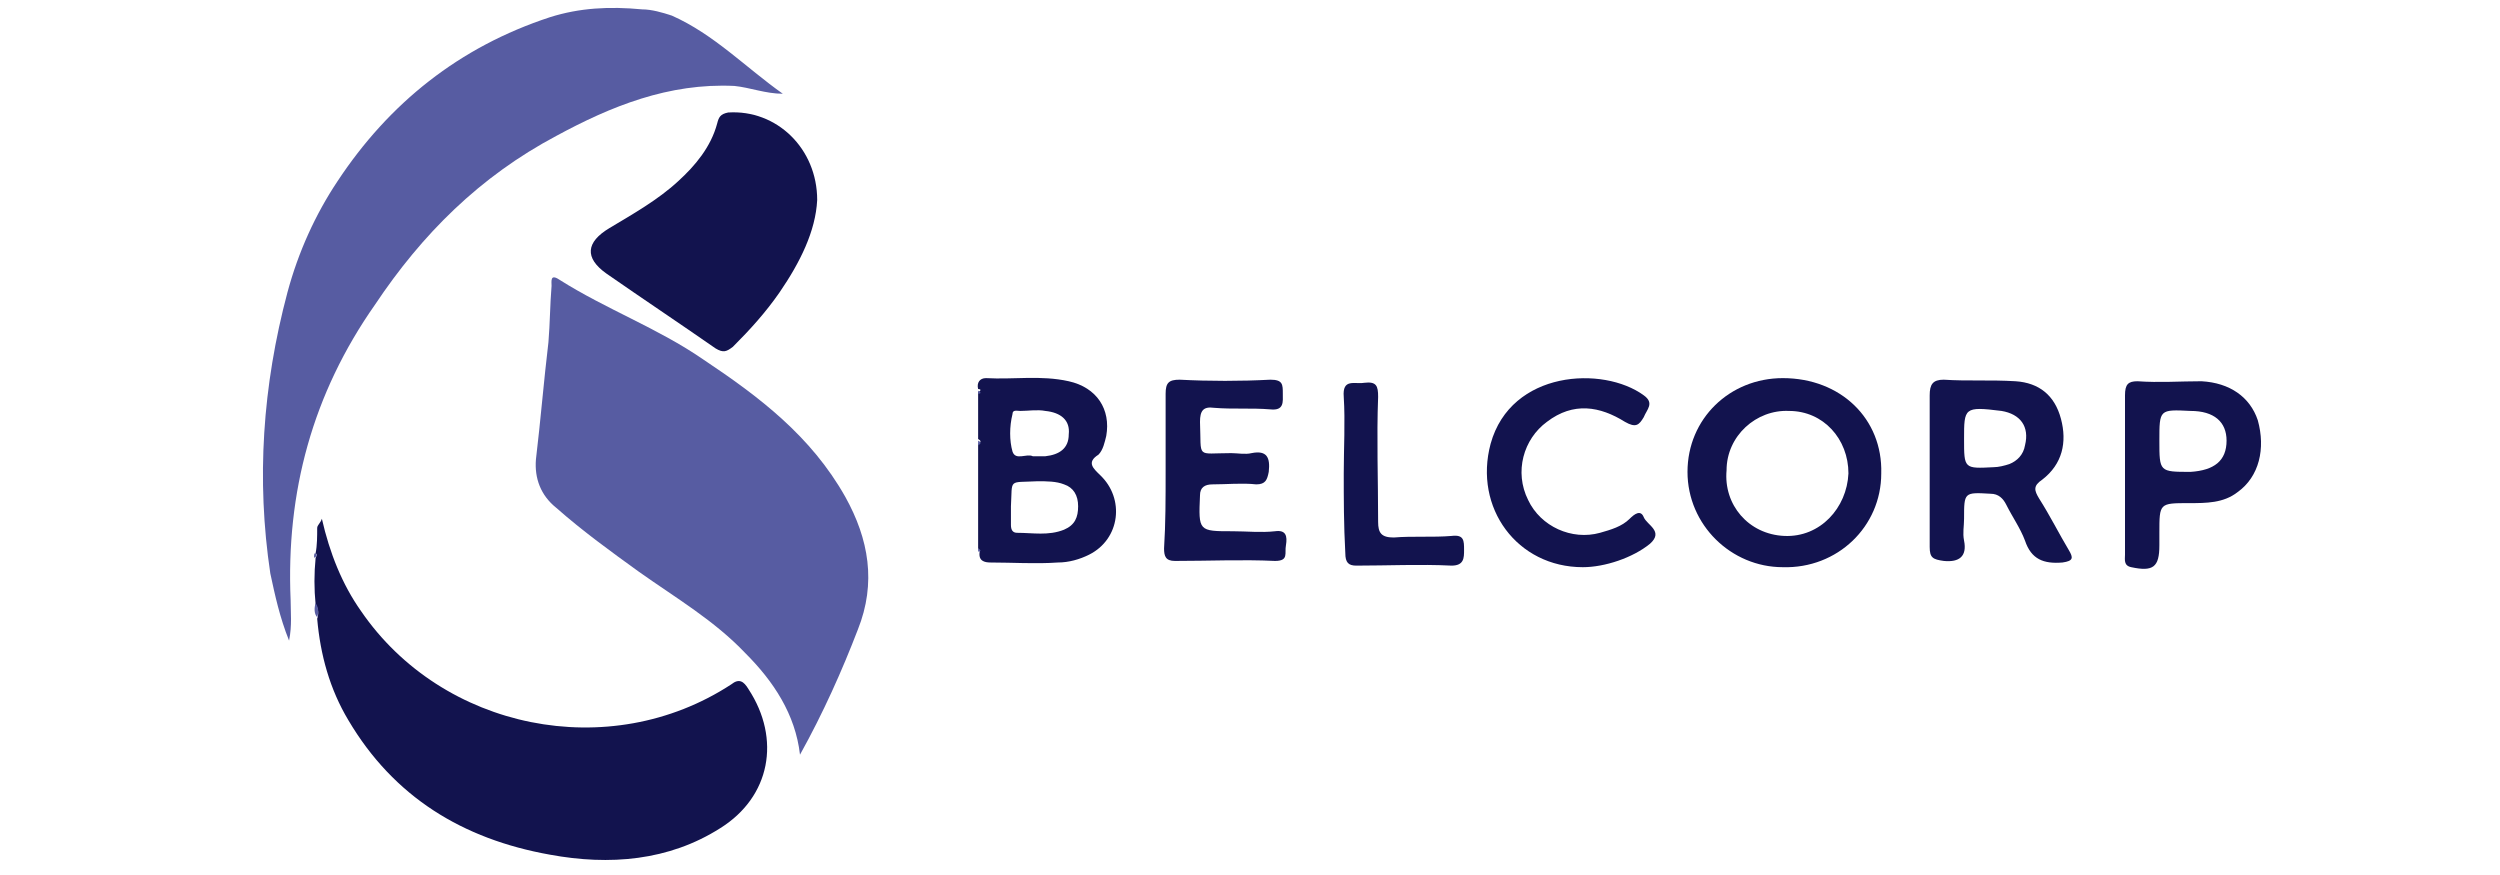 <?xml version="1.0" encoding="utf-8"?>
<!-- Generator: Adobe Illustrator 24.1.0, SVG Export Plug-In . SVG Version: 6.00 Build 0)  -->
<svg version="1.1" id="Layer_1" xmlns="http://www.w3.org/2000/svg" xmlns:xlink="http://www.w3.org/1999/xlink" x="0px" y="0px"
	 viewBox="0 0 160 56" style="enable-background:new 0 0 160 56;" xml:space="preserve">
<style type="text/css">
	.st0{fill:#575CA2;}
	.st1{fill:#12134E;}
</style>
<g>
	<path class="st0" d="M51.2,48.3c-0.3-2.6-1.7-4.7-3.5-6.5c-2-2.1-4.4-3.5-6.8-5.2c-1.8-1.3-3.6-2.6-5.3-4.1c-1-0.8-1.4-1.9-1.3-3.1
		c0.3-2.5,0.5-5,0.8-7.5c0.1-1.2,0.1-2.4,0.2-3.6c0-0.3-0.1-0.8,0.5-0.4c3,1.9,6.3,3.1,9.2,5.1c3.6,2.4,6.9,4.9,9.1,8.8
		c1.5,2.7,2,5.5,0.8,8.5C53.9,42.9,52.7,45.6,51.2,48.3z"/>
	<path class="st0" d="M18.5,41c-0.6-1.5-0.9-2.9-1.2-4.3c-0.9-6-0.5-12,1.1-18c0.7-2.6,1.8-5,3.2-7.1C24.9,6.6,29.4,3,35.2,1.1
		c1.9-0.6,3.8-0.7,5.9-0.5C41.7,0.6,42.4,0.8,43,1c2.7,1.2,4.7,3.3,7.1,5C49,6,48,5.6,47,5.5c-4.2-0.2-7.9,1.3-11.4,3.2
		C30.7,11.3,27,15,24,19.5c-4,5.7-5.7,12-5.4,18.9C18.6,39.2,18.7,40,18.5,41z"/>
	<path class="st1" d="M20.2,35.4c0.1-0.5,0.1-1.1,0.1-1.6c0-0.2,0.2-0.3,0.3-0.6c0.5,2.2,1.3,4.2,2.5,5.9c5.2,7.6,15.9,9.8,23.7,4.7
		c0.5-0.4,0.8-0.2,1.1,0.3c2.1,3.2,1.4,6.9-1.8,8.9c-3.3,2.1-7.1,2.4-10.9,1.7c-5.6-1-10-3.7-12.9-8.6c-1.2-2-1.8-4.2-2-6.5
		c0.1-0.3,0.1-0.6-0.1-0.9c-0.1-1-0.1-2,0-3C20.3,35.5,20.3,35.5,20.2,35.4z"/>
	<path class="st1" d="M52.3,12.8c-0.1,2-1.1,4-2.4,5.9c-0.9,1.3-1.9,2.4-3,3.5c-0.4,0.3-0.6,0.4-1.1,0.1c-2.3-1.6-4.7-3.2-7-4.8
		c-1.4-1-1.3-2,0.2-2.9c1.5-0.9,3.1-1.8,4.4-3c1.1-1,2.1-2.2,2.5-3.7c0.1-0.4,0.2-0.6,0.7-0.7C49.7,7,52.3,9.5,52.3,12.8z"/>
	<path class="st1" d="M62.6,35.1c0-2.3,0-4.4,0-6.7c0.2-0.1,0.2-0.2,0-0.3c0-1,0-2,0-3c0.2-0.1,0.2-0.2,0-0.2
		c-0.1-0.4,0.1-0.7,0.5-0.7c1.8,0.1,3.5-0.2,5.3,0.2c1.8,0.4,2.7,1.8,2.4,3.5c-0.1,0.4-0.2,0.9-0.5,1.2c-0.8,0.5-0.3,0.9,0.1,1.3
		c1.6,1.5,1.3,4.1-0.7,5.1c-0.6,0.3-1.3,0.5-2,0.5c-1.4,0.1-2.9,0-4.3,0c-0.4,0-0.8-0.1-0.7-0.7C62.7,35.3,62.7,35.2,62.6,35.1z
		 M64.7,32.4c0,0.4,0,0.8,0,1.2c0,0.3,0.1,0.5,0.4,0.5c1,0,2,0.2,3-0.2c0.7-0.3,0.9-0.8,0.9-1.5c0-0.7-0.3-1.2-0.9-1.4
		c-0.5-0.2-1.1-0.2-1.7-0.2C64.5,30.9,64.8,30.6,64.7,32.4z M66.1,29.2c0.3,0,0.5,0,0.8,0c0.9-0.1,1.5-0.5,1.5-1.4
		c0.1-0.9-0.5-1.4-1.5-1.5c-0.5-0.1-1.1,0-1.6,0c-0.2,0-0.5-0.1-0.5,0.2c-0.2,0.8-0.2,1.7,0,2.4C65,29.5,65.7,29,66.1,29.2z"/>
	<path class="st1" d="M120.4,30.3c0,3.4-2.8,6.1-6.3,6c-3.3,0-6.1-2.7-6.1-6.1s2.7-6,6.1-6C117.8,24.2,120.5,26.8,120.4,30.3z
		 M114.2,34.3c2.3,0.1,4-1.8,4.1-4c0-2.2-1.6-4-3.8-4c-2.1-0.1-4,1.6-4,3.8C110.3,32.3,111.9,34.2,114.2,34.3z"/>
	<path class="st1" d="M123.5,30.2c0-1.6,0-3.2,0-4.9c0-0.7,0.2-1,0.9-1c1.5,0.1,3,0,4.6,0.1c1.5,0.1,2.5,0.9,2.9,2.4
		c0.4,1.5,0.1,2.9-1.2,3.9c-0.6,0.4-0.5,0.7-0.2,1.2c0.7,1.1,1.3,2.3,1.9,3.3c0.3,0.5,0.3,0.7-0.4,0.8c-1.2,0.1-2-0.2-2.4-1.4
		c-0.3-0.8-0.8-1.5-1.2-2.3c-0.2-0.4-0.5-0.7-1-0.7c-1.7-0.1-1.7-0.1-1.7,1.6c0,0.5-0.1,0.9,0,1.4c0.2,1-0.3,1.4-1.3,1.3
		c-0.7-0.1-0.9-0.2-0.9-0.9C123.5,33.5,123.5,31.8,123.5,30.2z M125.7,28.1c0,1.9,0,1.9,1.9,1.8c0.3,0,0.7-0.1,1-0.2
		c0.5-0.2,0.9-0.6,1-1.2c0.3-1.2-0.3-2-1.5-2.2C125.7,26,125.7,26.1,125.7,28.1z"/>
	<path class="st1" d="M74.6,30.2c0-1.6,0-3.3,0-5c0-0.7,0.2-0.9,0.9-0.9c1.9,0.1,3.9,0.1,5.8,0c0.8,0,0.8,0.3,0.8,0.9
		c0,0.5,0.1,1.1-0.8,1c-1.2-0.1-2.4,0-3.6-0.1c-0.7-0.1-0.9,0.2-0.9,0.9c0.1,2.4-0.3,2,2,2c0.4,0,0.9,0.1,1.3,0
		c1-0.2,1.2,0.3,1.1,1.2c-0.1,0.5-0.2,0.8-0.8,0.8c-0.9-0.1-1.9,0-2.8,0c-0.5,0-0.8,0.2-0.8,0.7c-0.1,2.3-0.1,2.3,2.1,2.3
		c0.9,0,1.8,0.1,2.7,0c0.7-0.1,0.8,0.3,0.7,0.9c-0.1,0.5,0.2,1-0.7,1c-2.1-0.1-4.2,0-6.4,0c-0.6,0-0.7-0.3-0.7-0.8
		C74.6,33.5,74.6,31.9,74.6,30.2L74.6,30.2z"/>
	<path class="st1" d="M136,30.2c0-1.6,0-3.3,0-4.9c0-0.7,0.2-0.9,0.8-0.9c1.4,0.1,2.7,0,4.1,0c1.8,0.1,3.1,1,3.6,2.5
		c0.5,1.8,0.1,3.6-1.3,4.6c-0.9,0.7-2,0.7-3.1,0.7c-1.9,0-1.9,0-1.9,1.9c0,0.3,0,0.5,0,0.8c0,1.4-0.4,1.7-1.8,1.4
		c-0.5-0.1-0.4-0.5-0.4-0.8C136,33.5,136,31.8,136,30.2z M138.2,28.2c0,2,0,2,2,2c1.5-0.1,2.3-0.7,2.3-2c0-1.2-0.8-1.9-2.3-1.9
		C138.2,26.2,138.2,26.2,138.2,28.2z"/>
	<path class="st1" d="M101.3,36.3c-4.2,0-7-3.8-5.9-7.9c1.3-4.7,7.2-5,9.8-3.1c0.7,0.5,0.2,0.9,0,1.4c-0.3,0.5-0.5,0.7-1.2,0.3
		c-1.6-1-3.3-1.3-5,0c-1.5,1.1-2.1,3.2-1.2,5c0.8,1.7,2.8,2.6,4.6,2.1c0.7-0.2,1.4-0.4,1.9-0.9c0.3-0.3,0.7-0.6,0.9-0.1
		c0.2,0.5,1.3,0.9,0.4,1.7C104.5,35.7,102.7,36.3,101.3,36.3z"/>
	<path class="st1" d="M86,30.3c0-1.6,0.1-3.3,0-4.9c-0.1-1.2,0.7-0.8,1.3-0.9c0.8-0.1,0.9,0.2,0.9,0.9c-0.1,2.6,0,5.3,0,8
		c0,0.7,0.2,1,1,1c1.2-0.1,2.5,0,3.7-0.1c0.8-0.1,0.8,0.3,0.8,0.9c0,0.5,0,1-0.8,1c-2-0.1-4.1,0-6.1,0c-0.5,0-0.7-0.2-0.7-0.8
		C86,33.6,86,31.9,86,30.3L86,30.3z"/>
	<path class="st0" d="M20.2,38.6c0.2,0.3,0.2,0.6,0.1,0.9C20.1,39.3,20.1,38.9,20.2,38.6z"/>
	<path class="st0" d="M62.6,25c0.2,0.1,0.2,0.2,0,0.2C62.6,25.1,62.6,25.1,62.6,25z"/>
	<path class="st0" d="M62.6,28.2c0.2,0.1,0.2,0.2,0,0.3C62.6,28.4,62.6,28.3,62.6,28.2z"/>
	<path class="st0" d="M62.6,35.1c0.2,0.1,0.2,0.2,0,0.2C62.6,35.3,62.6,35.2,62.6,35.1z"/>
	<path class="st0" d="M20.2,35.4c0.1,0.1,0.1,0.2-0.1,0.3C20.1,35.5,20.1,35.4,20.2,35.4z"/>
</g>
</svg>
